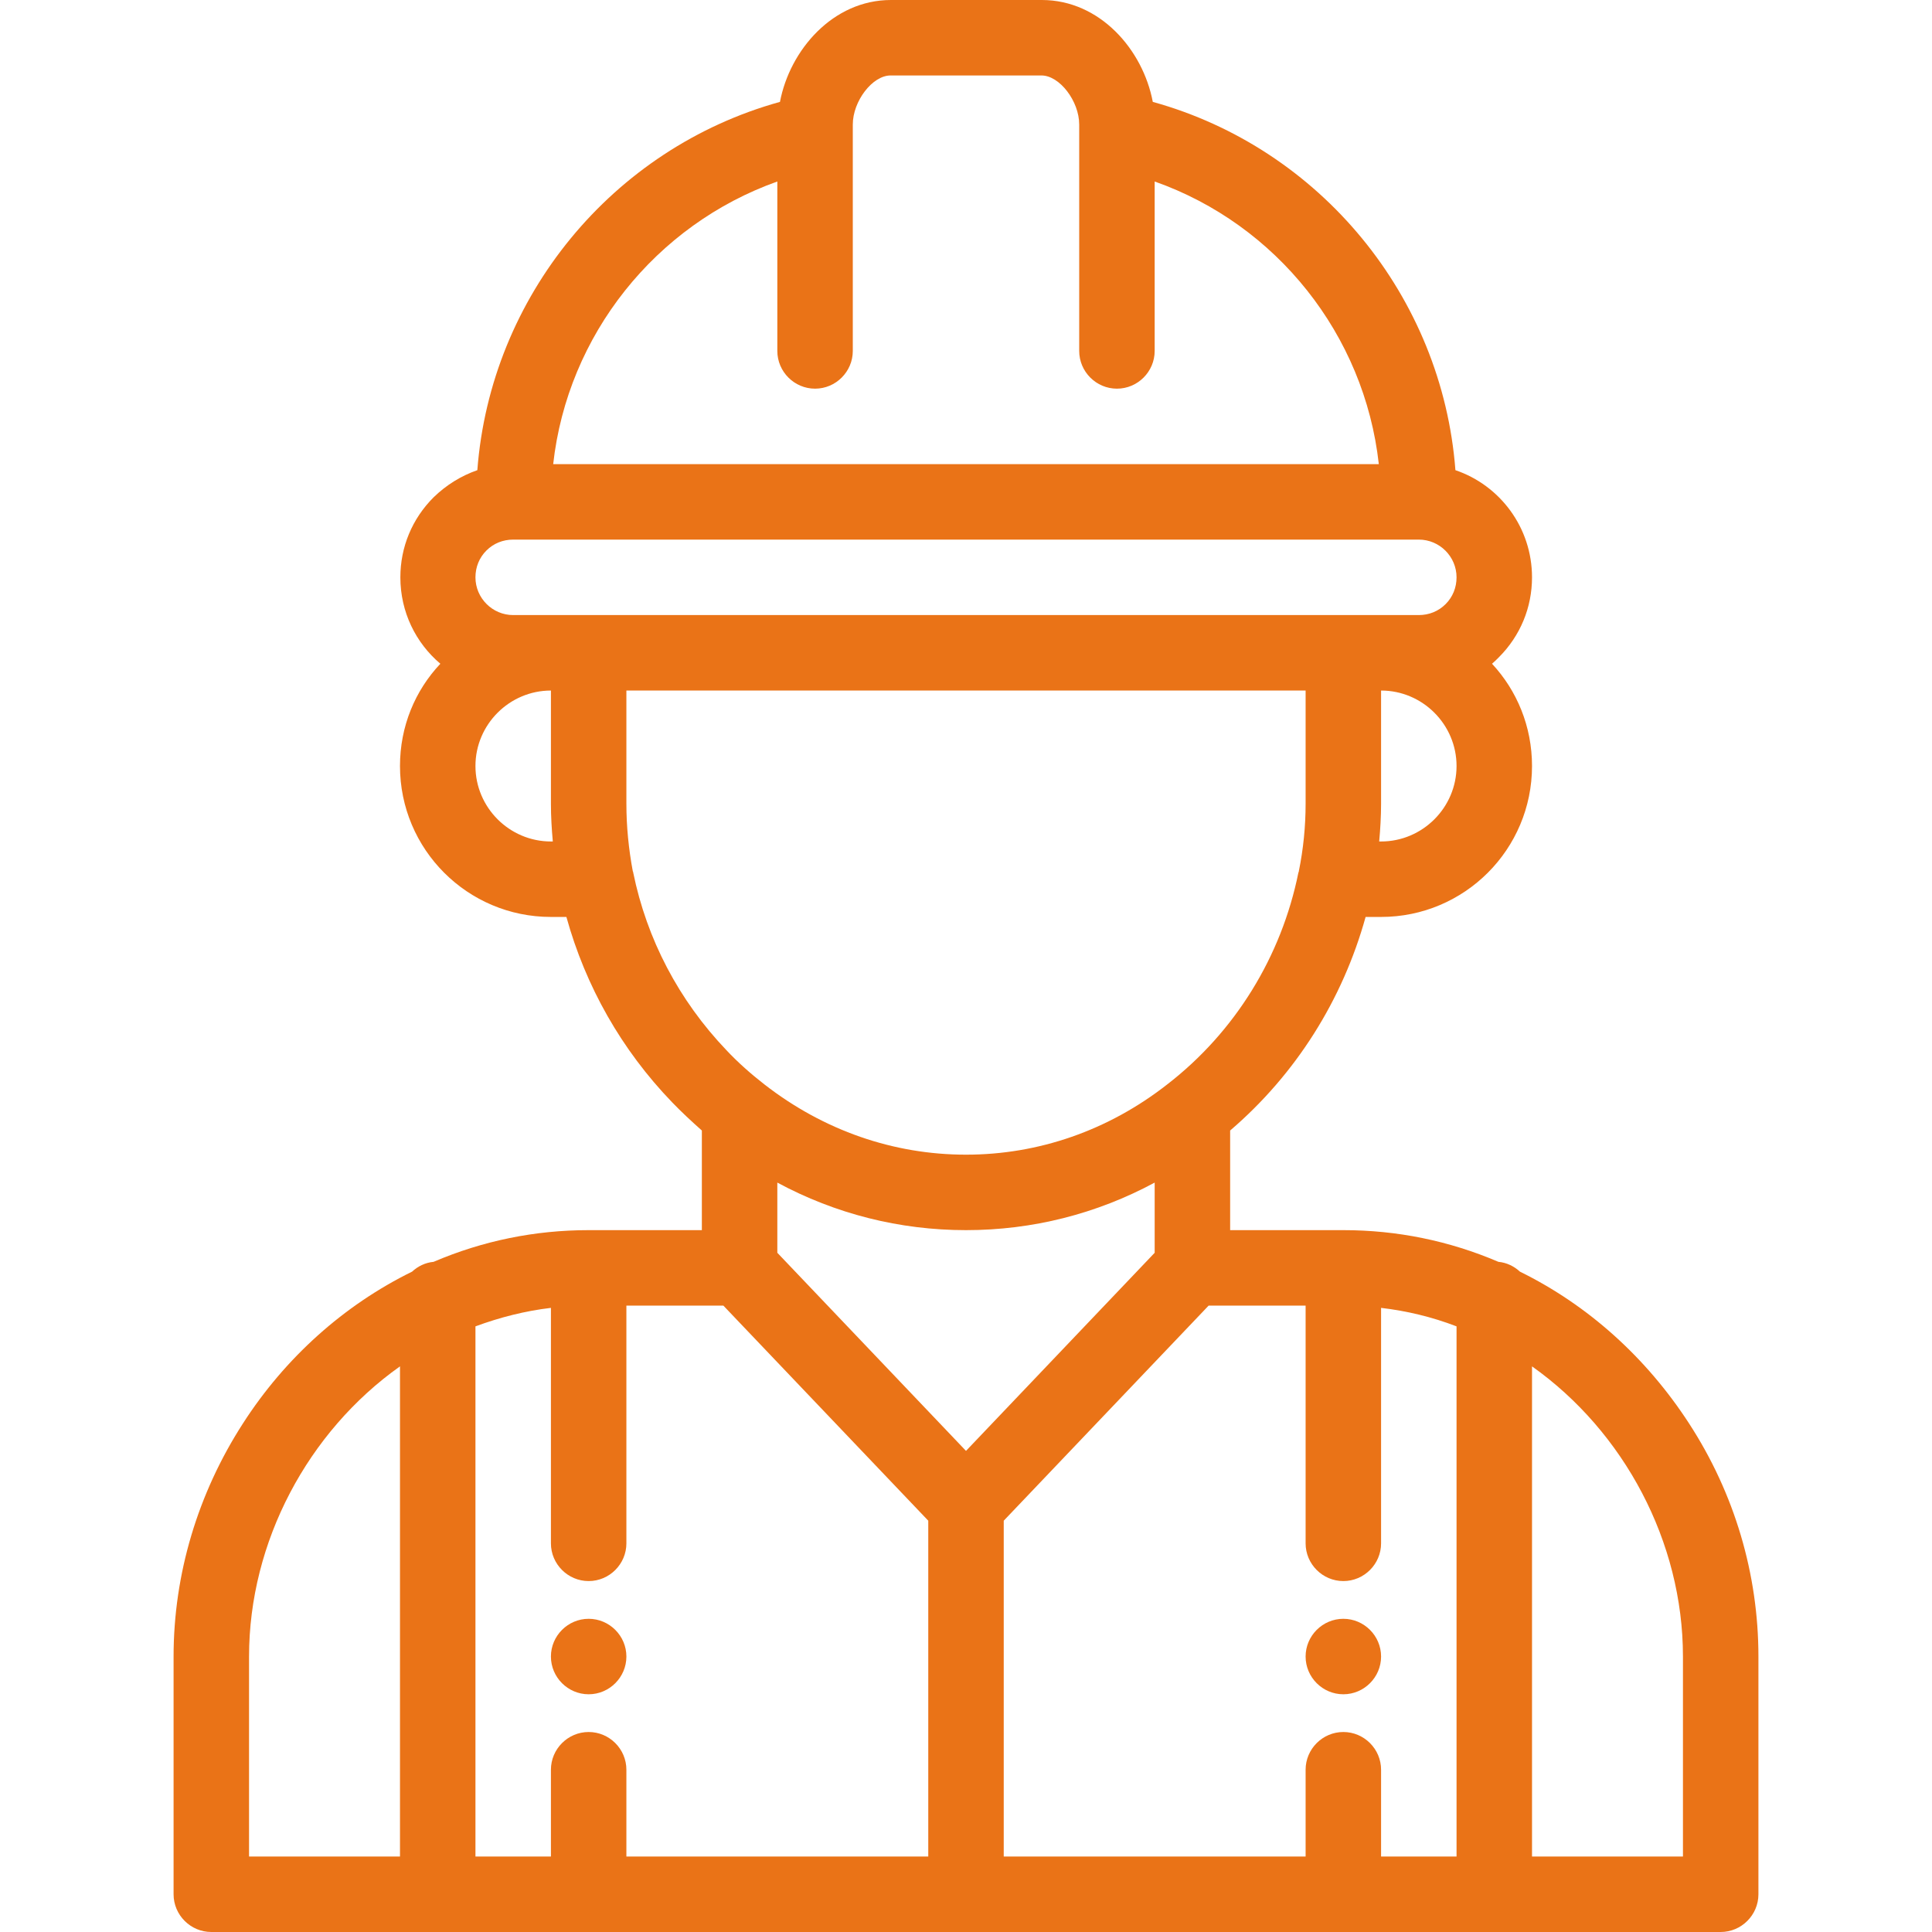 <svg version="1.1" id="Capa_1" xmlns="http://www.w3.org/2000/svg" x="0" y="0" viewBox="0 0 512 512" xml:space="preserve"><style>.st0{fill:#ea7317}</style><path class="st0" d="M356 429c-5.5 0-10 4.5-10 10s4.5 10 10 10 10-4.5 10-10-4.5-10-10-10zM156 429c-5.5 0-10 4.5-10 10s4.5 10 10 10 10-4.5 10-10-4.5-10-10-10z"/><path class="st0" d="M447.6 377.2c-11.3-17.4-26.7-31.3-44.8-40.2-1.5-1.4-3.5-2.4-5.7-2.6-13.1-5.6-26.9-8.4-41.1-8.4h-30v-26.4c17.4-14.9 29.8-34.6 35.9-56.6h4.1c22.1 0 40-17.9 40-40 0-10.5-4-20-10.6-27.1.6-.5 1.2-1.1 1.8-1.7 5.7-5.7 8.8-13.2 8.8-21.2 0-13.2-8.5-24.4-20.3-28.4-3.5-46-35.8-85.3-80.2-97.6-2.6-13.8-14-27-29.4-27h-40c-15.4 0-26.8 13.3-29.4 27-44.4 12.3-76.7 51.6-80.2 97.6-4.3 1.5-8.2 3.9-11.6 7.2-5.7 5.7-8.8 13.2-8.8 21.2 0 9.2 4.1 17.4 10.6 22.9C110 183 106 192.5 106 203c0 22.1 17.9 40 40 40h4.1c5.1 18.4 14.6 35.2 28 49.1 2.5 2.6 5.2 5.1 7.9 7.5V326h-30c-14.2 0-28 2.8-41.1 8.4-2.2.2-4.2 1.2-5.7 2.6-18.1 8.9-33.6 22.8-44.8 40.2-12 18.6-18.4 40-18.4 61.8v63c0 5.5 4.5 10 10 10h400c5.5 0 10-4.5 10-10v-63c0-21.8-6.3-43.2-18.4-61.8zM106 492H66v-53c0-30.4 15.6-59.6 40-76.9V492zm260-269h-.5c.3-3.3.5-6.7.5-10v-30c11 0 20 9 20 20s-9 20-20 20zM206 48.1V93c0 5.5 4.5 10 10 10s10-4.5 10-10V35.1 33c0-6.2 5.2-13 10-13h40c4.8 0 10 6.8 10 13v60c0 5.5 4.5 10 10 10s10-4.5 10-10V48.1c32.3 11.4 55.6 40.6 59.4 74.9H146.6c3.8-34.2 27.1-63.4 59.4-74.9zM146 223c-11 0-20-9-20-20s9-20 20-20v30c0 3.3.2 6.7.5 10h-.5zm0-60h-10c-5.5 0-10-4.5-10-10 0-2.7 1-5.2 2.9-7.1 1.9-1.9 4.4-2.9 7.1-2.9h240c5.5 0 10 4.5 10 10 0 2.7-1 5.2-2.9 7.1-1.9 1.9-4.4 2.9-7.1 2.9H146zm21.8 68.2c0-.1 0-.2-.1-.3-1.1-5.9-1.7-11.9-1.7-17.9v-30h180v30c0 6-.6 12-1.8 17.9 0 .1 0 .2-.1.3-4.5 22.3-16.8 42.3-34.8 56.2-15.6 12.2-34.1 18.6-53.3 18.6s-37.7-6.4-53.4-18.6c-3.6-2.8-7-5.8-10.1-9.1-12.6-13.2-21.1-29.4-24.7-47.1zM246 492h-80v-23c0-5.5-4.5-10-10-10s-10 4.5-10 10v23h-20V351.5c6.5-2.4 13.2-4.1 20-4.9V409c0 5.5 4.5 10 10 10s10-4.5 10-10v-63h25.7l54.3 57v89zm-40-160v-18.6c15.4 8.3 32.4 12.6 50 12.6s34.6-4.3 50-12.6V332l-50 52.5-50-52.5zm180 160h-20v-23c0-5.5-4.5-10-10-10s-10 4.5-10 10v23h-80v-89l54.3-57H346v63c0 5.5 4.5 10 10 10s10-4.5 10-10v-62.4c6.8.8 13.5 2.4 20 4.9V492zm60 0h-40V362.1c24.4 17.3 40 46.5 40 76.9v53z"/></svg>